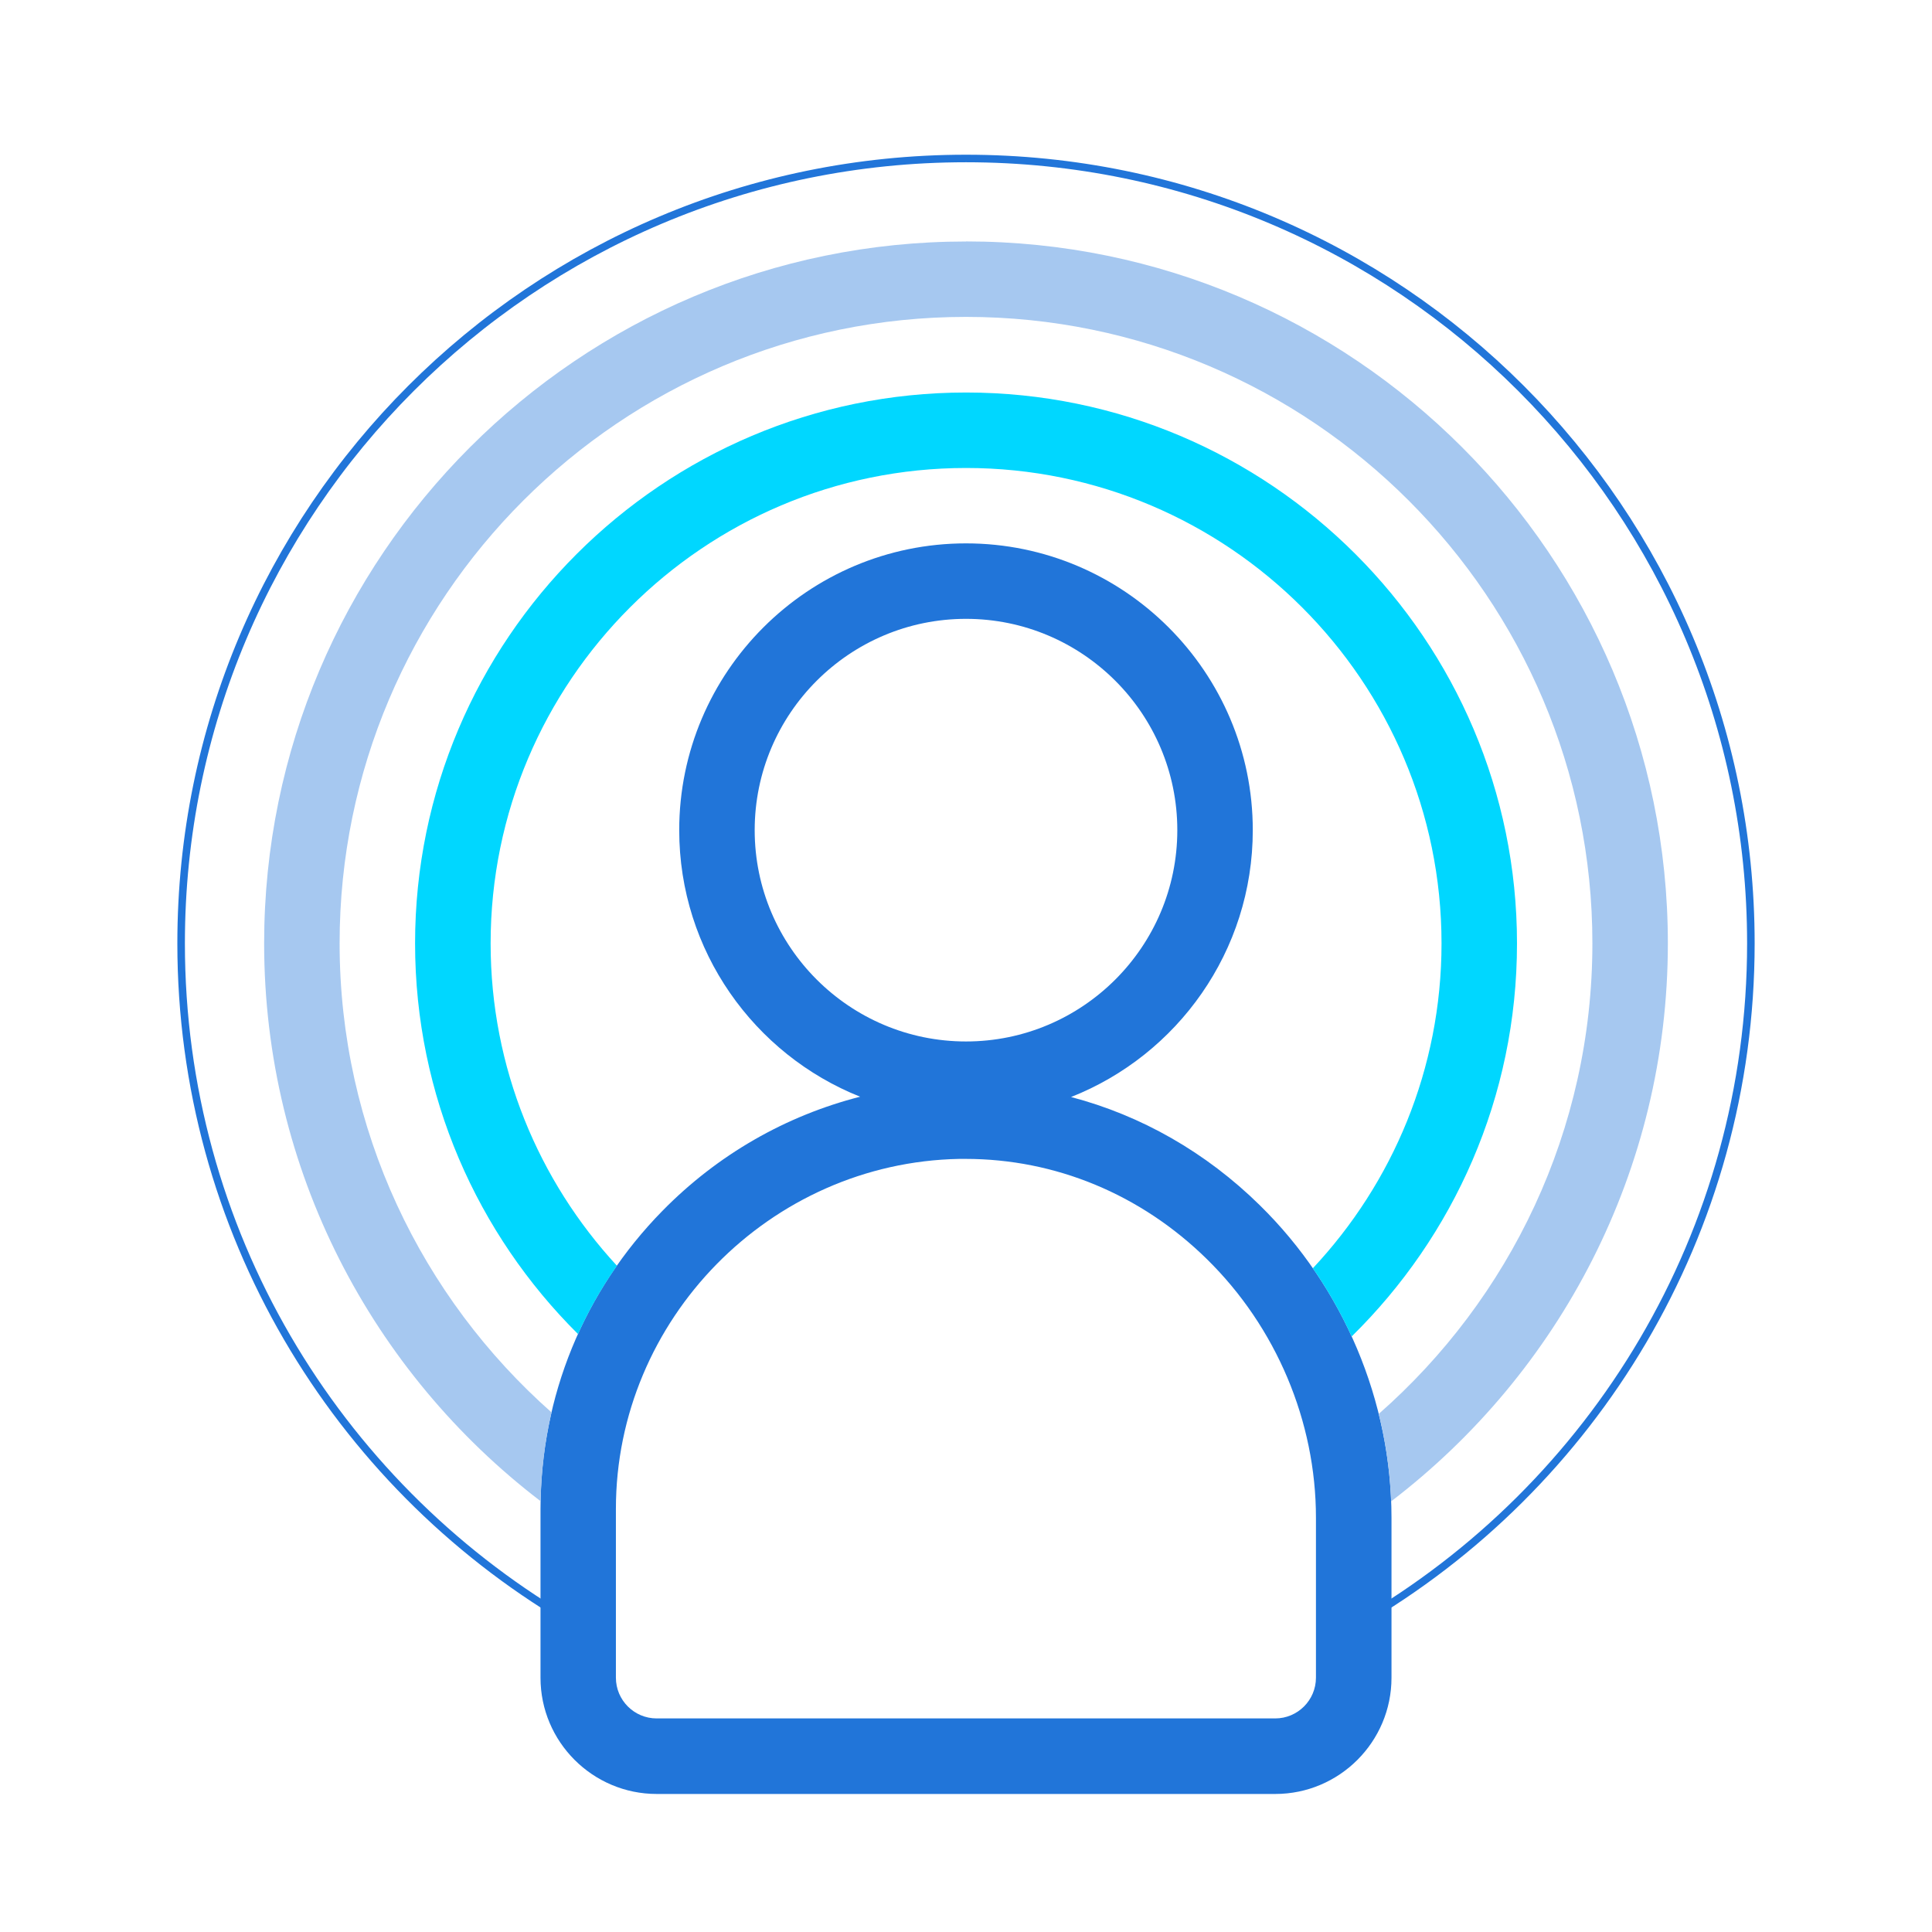 <?xml version="1.0" encoding="UTF-8"?><svg id="Design" xmlns="http://www.w3.org/2000/svg" viewBox="0 0 256 256"><defs><style>.cls-1{fill:none;stroke:#2175d9;stroke-linecap:round;stroke-linejoin:round;}.cls-2{fill:#2175d9;}.cls-2,.cls-3,.cls-4{stroke-width:0px;}.cls-3{fill:#a6c8f0;}.cls-4{fill:#00d7ff;}</style></defs><path class="cls-1" d="m180.15,215c31-18,51.85-51.57,51.85-90,0-57.44-46.56-104-104-104S24,67.56,24,125c0,38.08,20.47,71.38,51,89.5"/><path class="cls-2" d="m168.98,237.71h-81.96c-8.49,0-15.4-6.91-15.4-15.4v-22.36c0-14.87,5.74-28.9,16.16-39.51,7.3-7.44,16.33-12.6,26.19-15.12-14.03-5.59-23.97-19.32-23.97-35.32,0-20.95,17.05-38,38-38s38,17.05,38,38c0,16.04-9.99,29.8-24.08,35.36,9.28,2.44,17.87,7.32,25.01,14.34,11.09,10.88,17.45,25.98,17.45,41.41v21.2c0,8.49-6.91,15.4-15.4,15.4Zm-41.02-84.15c-.29,0-.57,0-.86,0-25.08.48-45.49,21.28-45.49,46.38v22.36c0,2.98,2.42,5.4,5.4,5.4h81.96c2.98,0,5.4-2.42,5.4-5.4v-21.2c0-12.76-5.27-25.26-14.46-34.27-8.74-8.58-20.07-13.27-31.97-13.27Zm.04-71.56c-15.44,0-28,12.56-28,28s12.56,28,28,28,28-12.56,28-28-12.56-28-28-28Z"/><path class="cls-4" d="m76.59,176.77c1.43-3.16,3.15-6.19,5.16-9.05-10.38-11.24-16.74-26.24-16.74-42.71,0-34.74,28.26-63,63-63s63,28.26,63,63c0,16.63-6.49,31.77-17.05,43.04,1.98,2.86,3.7,5.89,5.14,9.04,13.51-13.26,21.91-31.7,21.91-52.08,0-40.25-32.75-73-73-73S55,84.75,55,125c0,20.22,8.26,38.53,21.59,51.77Z"/><path class="cls-3" d="m128,32c-51.28,0-93,41.72-93,93,0,30.11,14.38,56.91,36.64,73.92.07-4,.56-7.94,1.44-11.77-17.2-15.22-28.08-37.44-28.08-62.16,0-45.77,37.23-83,83-83s83,37.23,83,83c0,24.83-10.97,47.13-28.31,62.36.94,3.79,1.49,7.67,1.64,11.59,22.27-17.01,36.67-43.82,36.67-73.95,0-51.28-41.72-93-93-93Z"/></svg>